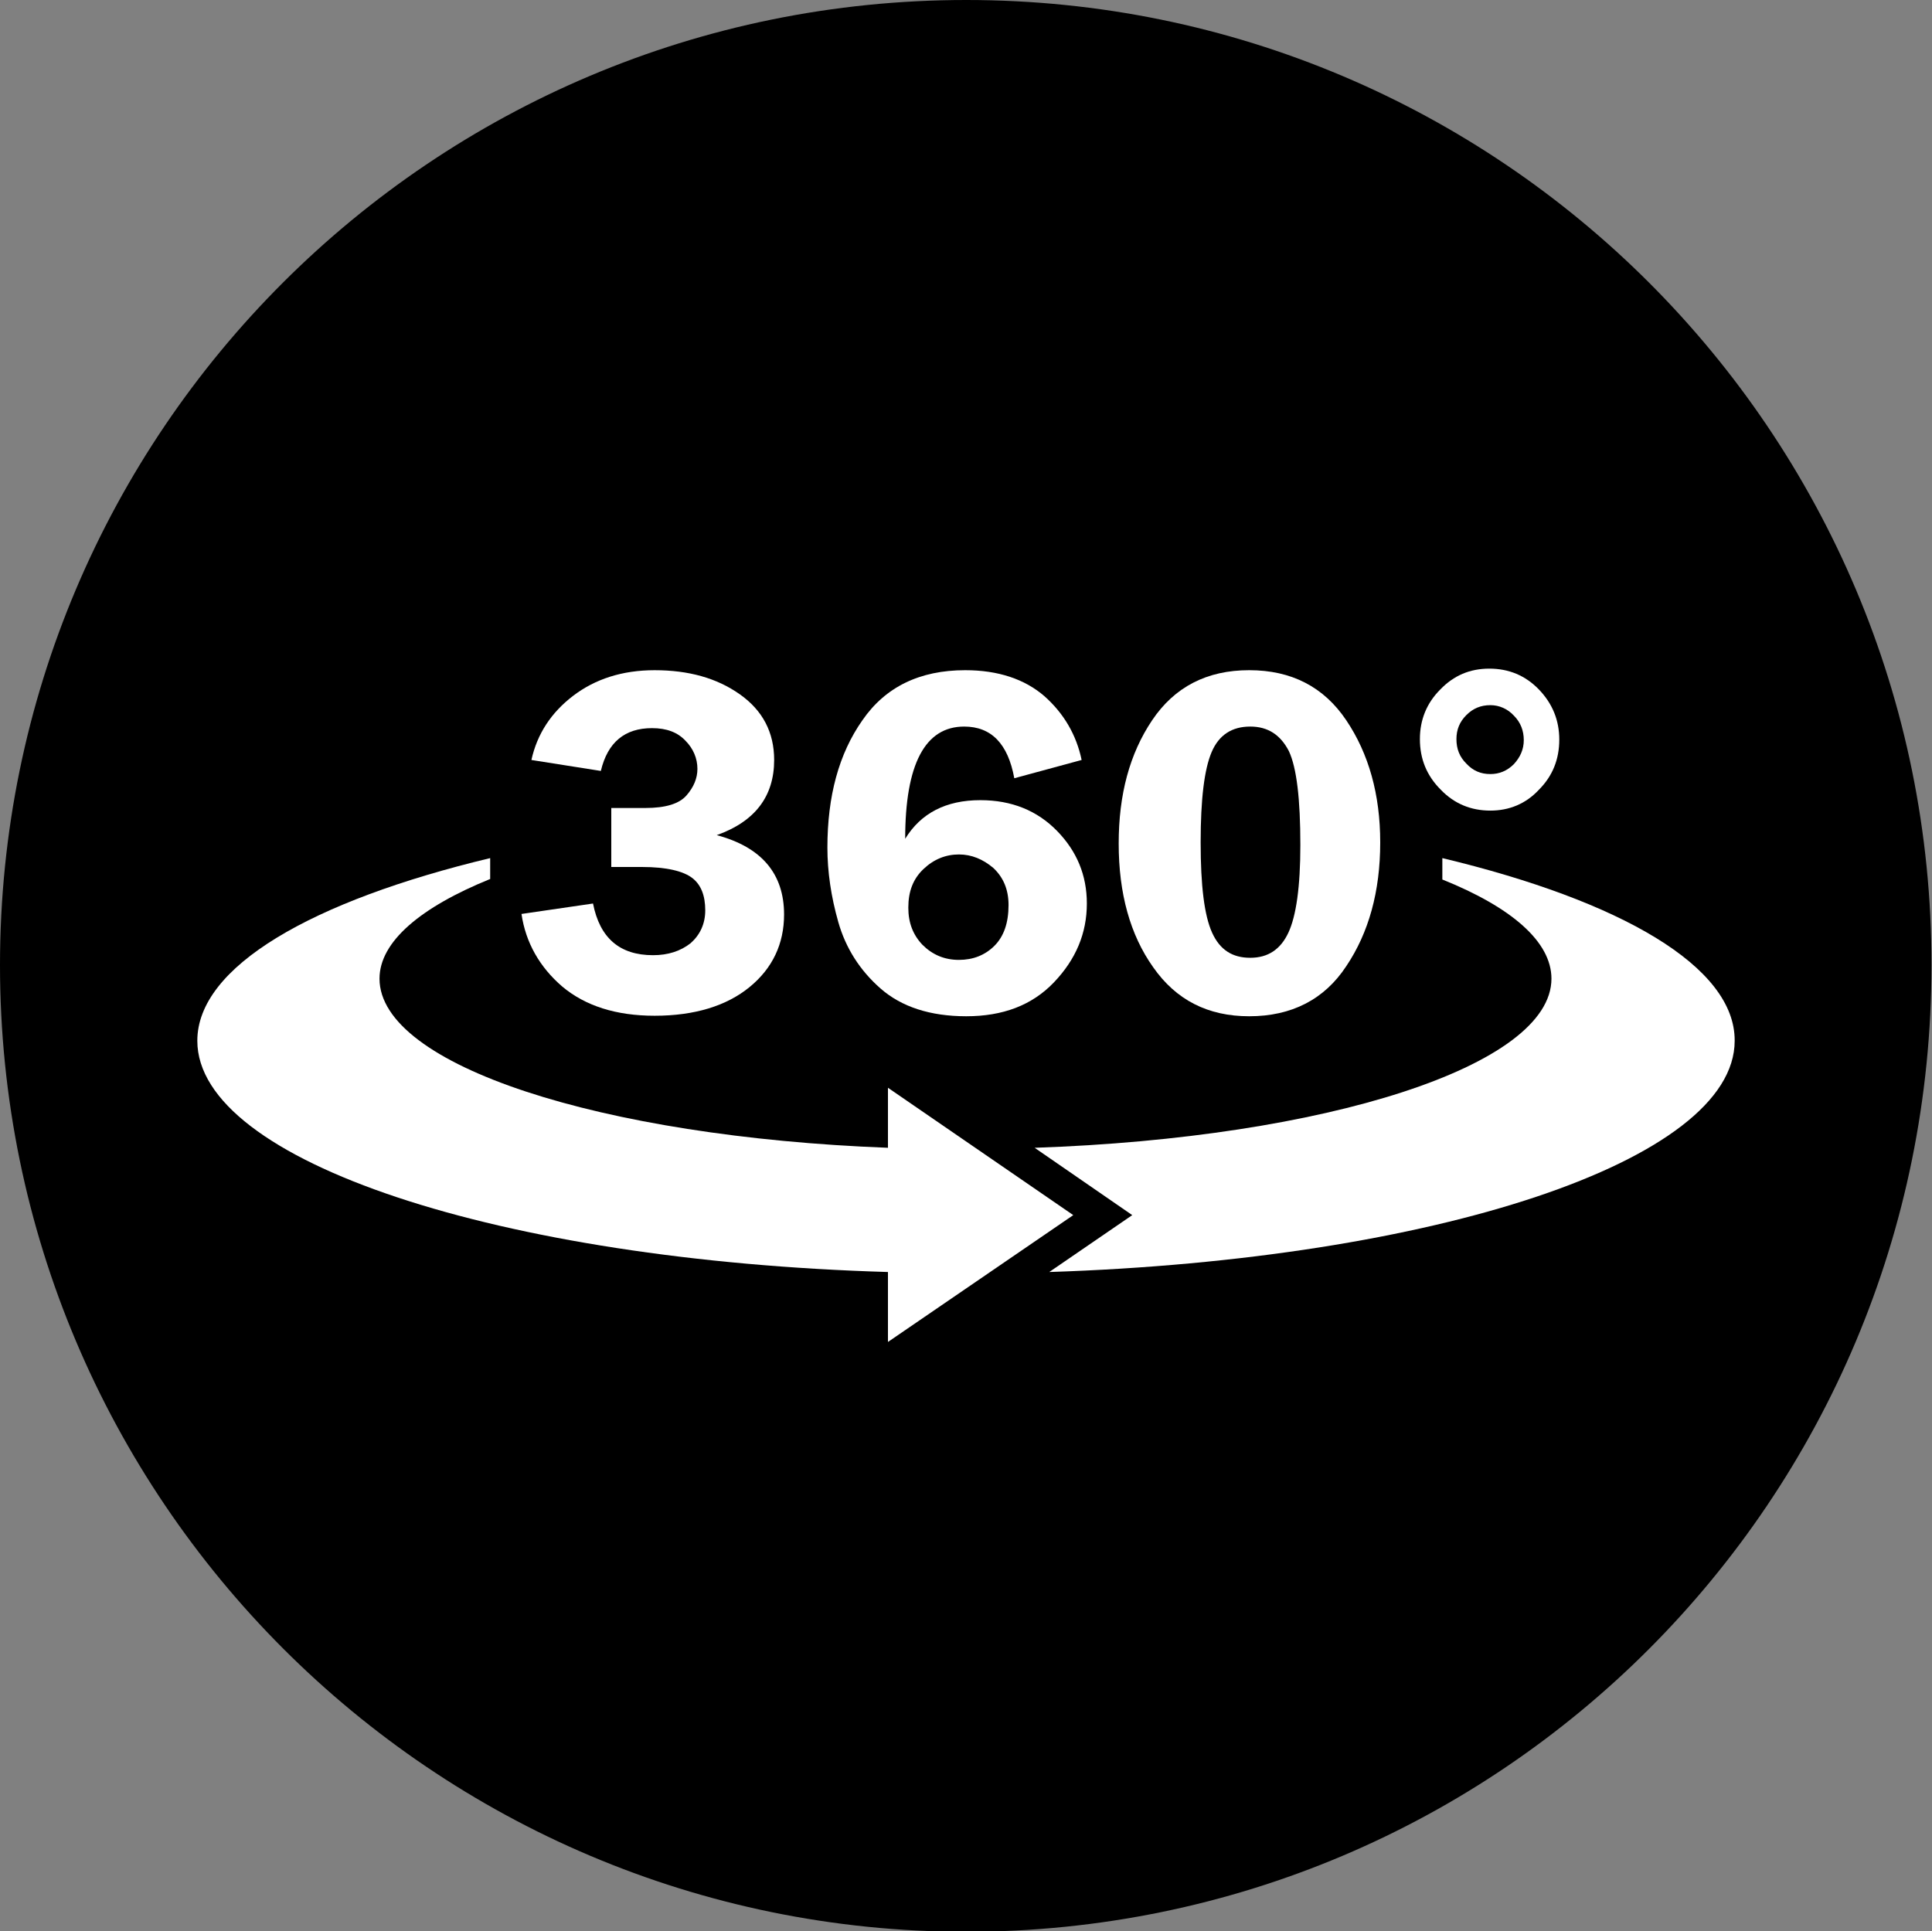 <?xml version="1.0" encoding="UTF-8"?>
<svg id="_图层_1" data-name="图层 1" xmlns="http://www.w3.org/2000/svg" viewBox="0 0 37.01 37">
  <rect x="0" y="0" width="37.01" height="37" fill="#808080" stroke="none"/>
  <g id="icon-1_" data-name="icon-1" transform="rotate(90) translate(0 -37)">
    <g>
      <path d="m0,18.49c0,10.23,8.28,18.51,18.49,18.51s18.52-8.28,18.52-18.51S28.73,0,18.49,0C8.28-.01,0,8.27,0,18.49" style="fill: #000; stroke-width: 0px;"/>
      <path d="m15.53,8.45c0,.37-.13.69-.4.95-.27.27-.59.4-.97.4-.37,0-.69-.13-.95-.39-.27-.26-.4-.57-.4-.94s.13-.69.4-.95.59-.39.96-.39c.38,0,.7.13.96.39.27.25.4.57.4.93Zm-.7,0c0-.17-.06-.32-.19-.45-.13-.12-.28-.19-.46-.19s-.34.06-.47.19c-.13.12-.2.28-.2.45,0,.18.06.33.19.46.13.13.28.19.46.19.19,0,.34-.06.47-.19.14-.13.2-.28.2-.46Z" style="fill: #fff; stroke-width: 0px;"/>
      <path d="m15.48,25.32v-.68c0-.39-.08-.65-.24-.79-.16-.14-.33-.21-.51-.21-.2,0-.39.08-.54.23-.16.15-.24.36-.24.64,0,.52.27.85.82.98l-.21,1.33c-.5-.11-.91-.38-1.23-.8s-.49-.94-.49-1.56c0-.65.15-1.19.46-1.63.31-.44.73-.66,1.26-.66.7,0,1.18.37,1.44,1.1.23-.86.74-1.29,1.52-1.29.56,0,1.03.22,1.39.66s.55,1.05.55,1.82c0,.74-.19,1.33-.56,1.77-.37.43-.84.7-1.39.78l-.2-1.37c.66-.13.99-.51.99-1.15,0-.29-.08-.53-.23-.72-.16-.18-.37-.28-.63-.28-.28,0-.49.08-.62.25s-.21.49-.21.96v.59h-1.13v.03Z" style="fill: #fff; stroke-width: 0px;"/>
      <path d="m14.56,16.28l.35,1.29c-.66.12-.99.44-.99.96,0,.75.72,1.13,2.15,1.13-.49-.3-.74-.78-.74-1.44,0-.6.2-1.09.59-1.47.39-.38.85-.57,1.39-.57.57,0,1.07.21,1.51.63.44.42.65.98.65,1.68,0,.69-.18,1.24-.53,1.64s-.78.67-1.27.81-.97.21-1.43.21c-.99,0-1.8-.22-2.44-.67-.64-.44-.96-1.1-.96-1.97,0-.63.17-1.14.5-1.52.33-.37.74-.61,1.22-.71Zm3.83,2.35c0-.27-.09-.5-.27-.68s-.44-.27-.78-.27c-.3,0-.53.1-.71.29-.17.2-.26.42-.26.66,0,.25.09.48.28.68.19.2.43.29.74.29.29,0,.52-.09.71-.27.19-.19.29-.42.29-.7Z" style="fill: #fff; stroke-width: 0px;"/>
      <path d="m19.47,13.07c0,.79-.31,1.4-.94,1.84-.62.44-1.41.66-2.37.66-.94,0-1.72-.21-2.36-.64s-.96-1.05-.96-1.86.32-1.43.96-1.86,1.42-.65,2.34-.65c.94,0,1.73.22,2.37.65.64.42.96,1.05.96,1.86Zm-5.55-.02c0,.35.16.6.49.74s.9.21,1.73.21,1.4-.07,1.73-.22.48-.39.48-.73-.16-.58-.48-.73c-.32-.15-.88-.23-1.68-.23-.88,0-1.48.07-1.8.22-.31.16-.47.4-.47.74Z" style="fill: #fff; stroke-width: 0px;"/>
    </g>
    <g>
      <path d="m16.44,9.37h.41c.53-1.32,1.19-2.09,1.9-2.09,1.67,0,3.05,4.32,3.24,9.9l1.29-1.87,1.09,1.59c-.24-7.38-2.13-13.13-4.43-13.13-1.42-.01-2.68,2.18-3.5,5.6Z" style="fill: #fff; stroke-width: 0px;"/>
      <path d="m23.28,16.44l-2.44,3.55h1.15c-.21,5.5-1.58,9.74-3.24,9.74-.71,0-1.37-.79-1.91-2.12h-.4c.82,3.42,2.08,5.61,3.5,5.61,2.31,0,4.21-5.8,4.43-13.23h1.34l-2.43-3.55Z" style="fill: #fff; stroke-width: 0px;"/>
    </g>
  </g>
</svg>